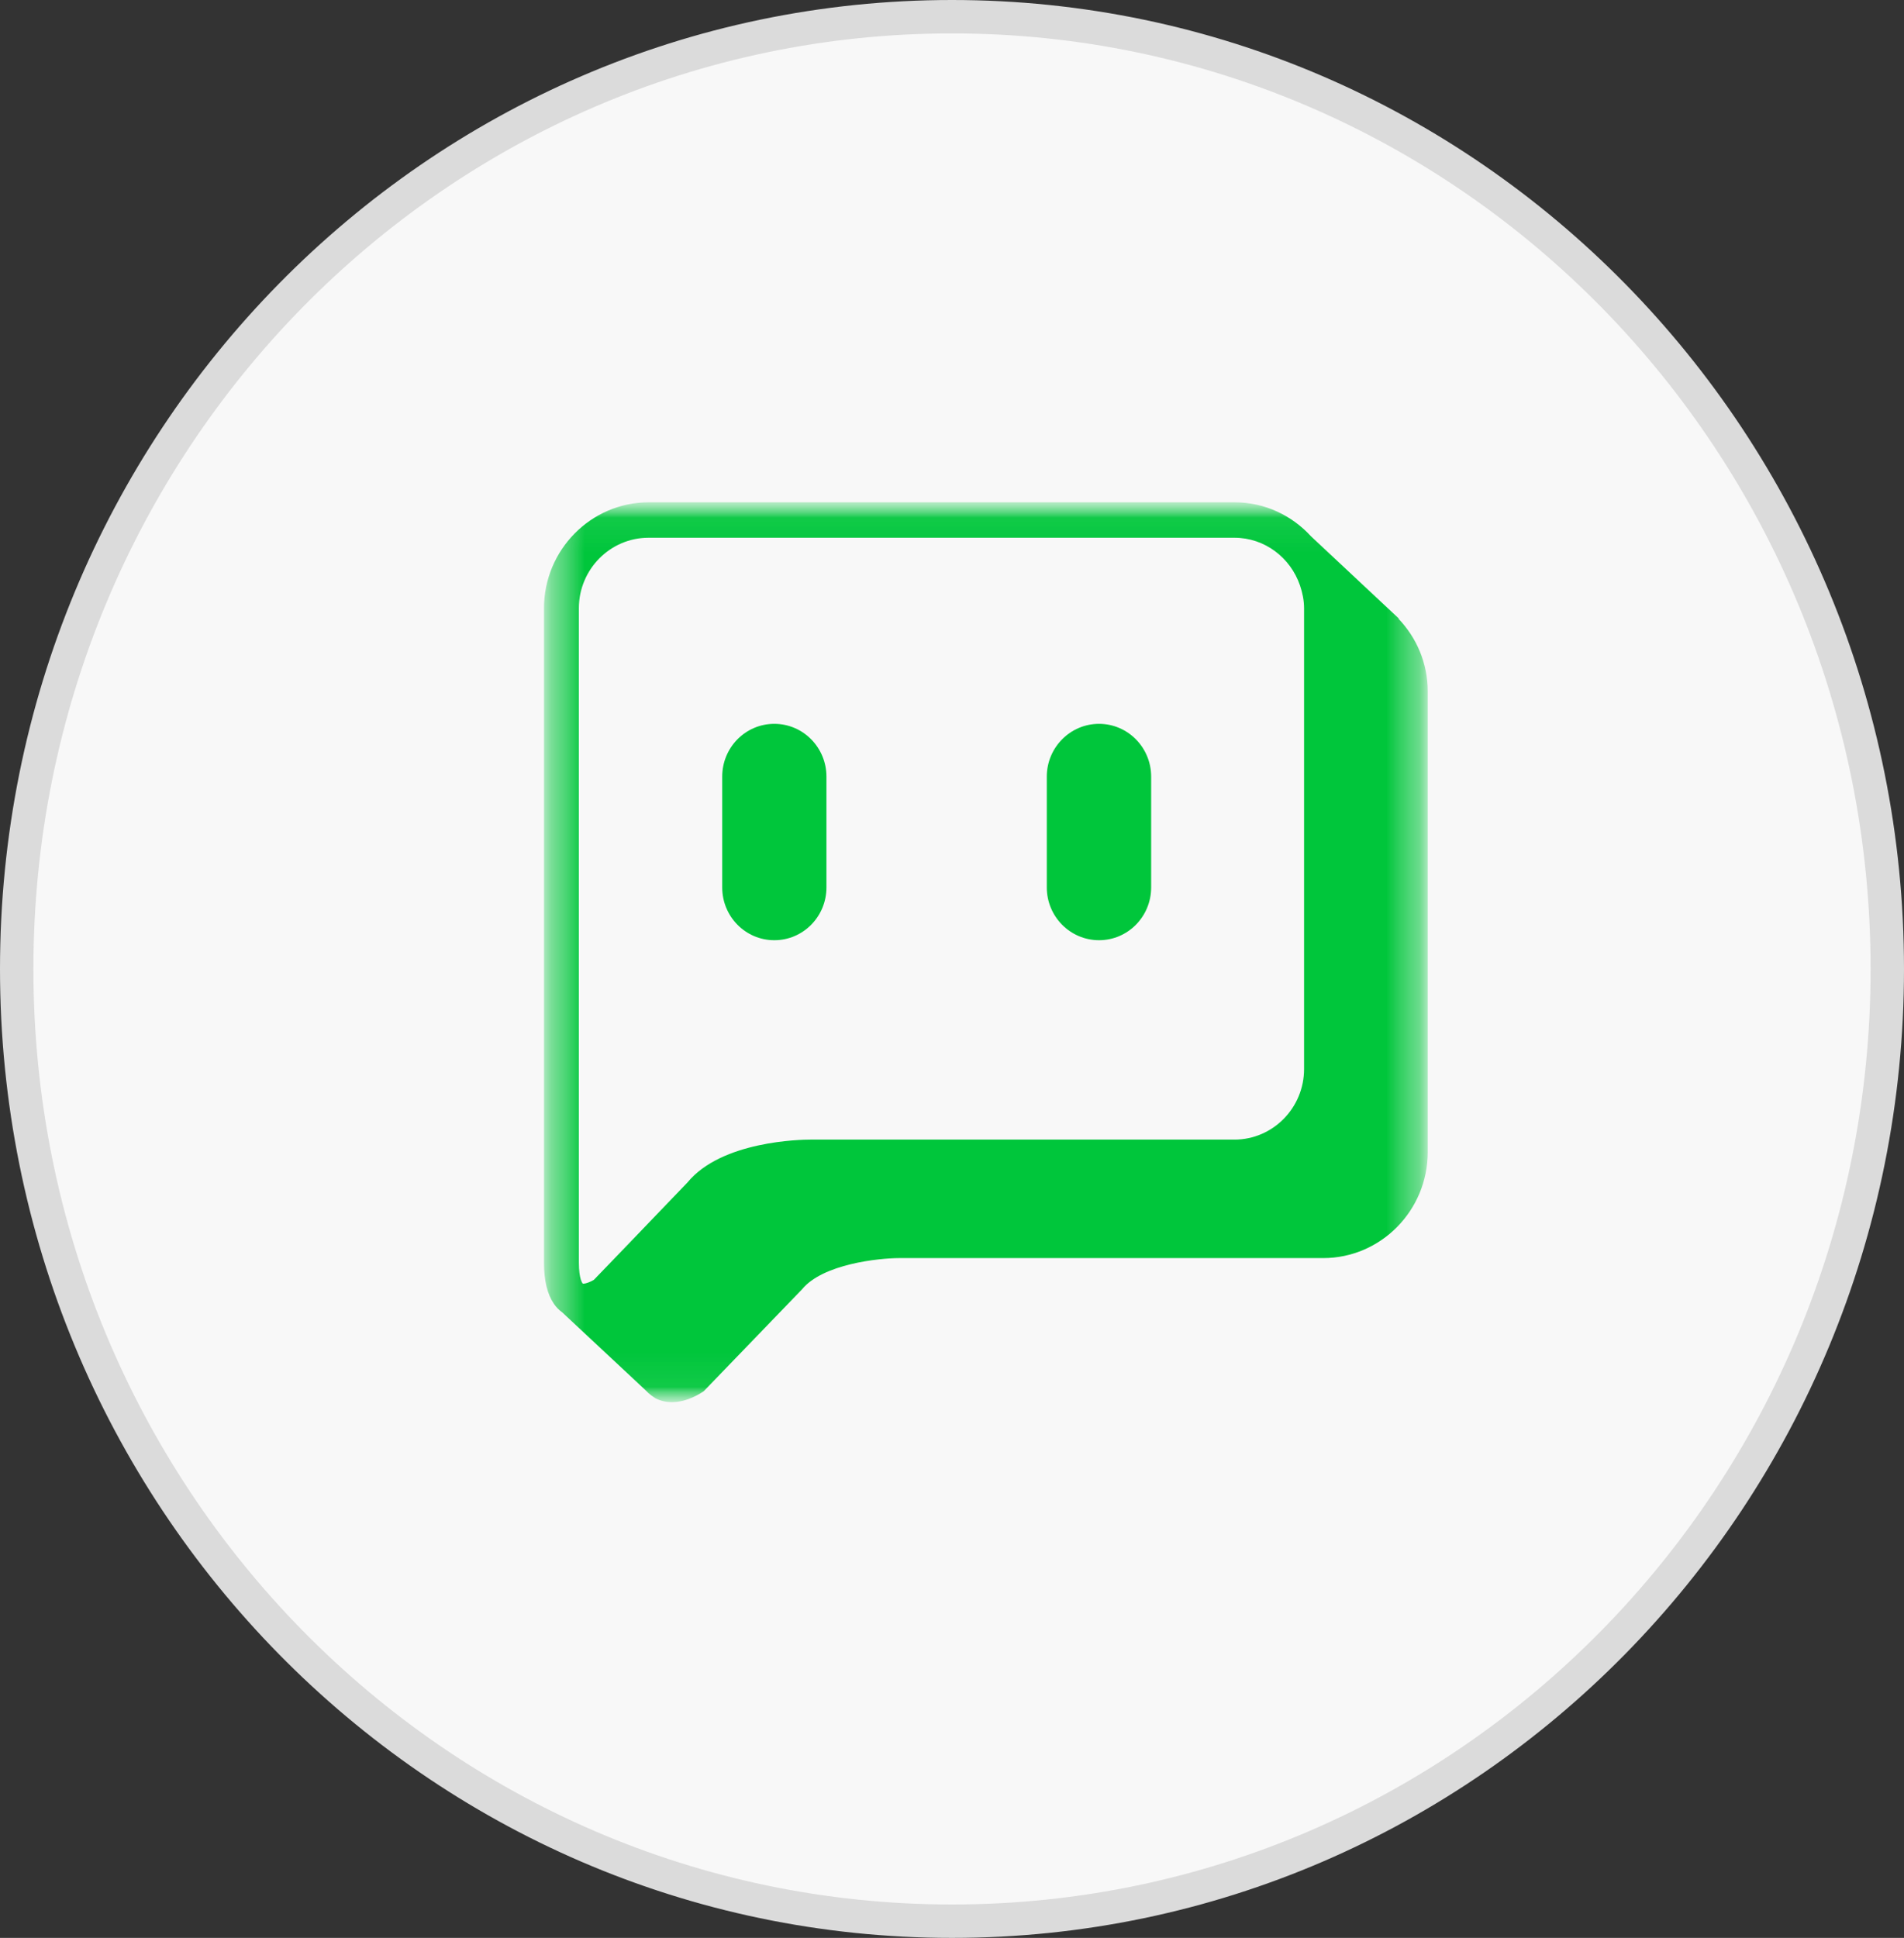 <svg width="57" height="58" viewBox="0 0 57 58" fill="none" xmlns="http://www.w3.org/2000/svg">
<rect x="0" y="0" width="57" height="58" fill="#333333" stroke="none"/>
<g clip-path="url(#clip0_2333_14783)">
<path d="M28.5 0.5C43.956 0.5 56.5 13.252 56.5 29C56.5 44.748 43.956 57.5 28.5 57.5C13.044 57.5 0.5 44.748 0.5 29C0.5 13.252 13.044 0.5 28.5 0.5Z" fill="#F8F8F8" stroke="#DBDBDB"/>
<mask id="mask0_2333_14783" style="mask-type:luminance" maskUnits="userSpaceOnUse" x="16" y="15" width="27" height="27">
<path d="M42.749 15.037H16.285V41.966H42.749V15.037Z" fill="white"/>
</mask>
<g mask="url(#mask0_2333_14783)">
<mask id="mask1_2333_14783" style="mask-type:luminance" maskUnits="userSpaceOnUse" x="16" y="15" width="27" height="27">
<path d="M42.749 15.037H16.285V41.966H42.749V15.037Z" fill="white"/>
</mask>
<g mask="url(#mask1_2333_14783)">
<path d="M41.874 18.517V18.509L39.247 16.051C38.677 15.428 37.863 15.033 36.96 15.033H19.417C17.692 15.037 16.285 16.458 16.285 18.207V37.785C16.285 38.331 16.385 38.734 16.583 39.024C16.652 39.124 16.736 39.21 16.832 39.279L19.348 41.629C19.386 41.672 19.428 41.71 19.474 41.745L19.497 41.764C19.539 41.791 19.577 41.822 19.623 41.85C19.772 41.927 19.937 41.966 20.117 41.966C20.583 41.966 20.992 41.691 21.069 41.637L24.009 38.59C24.632 37.828 26.311 37.657 26.907 37.654H39.61C41.339 37.654 42.742 36.229 42.742 34.484V20.692C42.742 19.845 42.405 19.082 41.866 18.517H41.874ZM39.04 18.579V31.995C39.04 33.16 38.103 34.108 36.953 34.108H24.254C23.982 34.108 21.596 34.147 20.579 35.393L19.99 36.005L18.947 37.092L17.78 38.304C17.692 38.358 17.551 38.42 17.459 38.42H17.448C17.448 38.42 17.329 38.308 17.329 37.781V18.207C17.329 17.042 18.266 16.094 19.417 16.094H36.953C37.866 16.094 38.635 16.694 38.918 17.522C38.991 17.739 39.04 17.967 39.04 18.207V18.579Z" fill="#00C63B"/>
<path d="M23.181 21.664C22.317 21.664 21.621 22.372 21.621 23.243V26.561C21.621 27.431 22.317 28.14 23.181 28.14C24.045 28.14 24.741 27.431 24.741 26.561V23.243C24.741 22.372 24.042 21.664 23.181 21.664Z" fill="#00C63B"/>
<path d="M32.902 21.664C32.041 21.664 31.338 22.372 31.338 23.243V26.561C31.338 27.431 32.038 28.14 32.902 28.14C33.766 28.14 34.462 27.431 34.462 26.561V23.243C34.462 22.372 33.762 21.664 32.902 21.664Z" fill="#00C63B"/>
</g>
</g>
</g>
<defs>
<clipPath id="clip0_2333_14783">
<rect width="57" height="58" fill="white"/>
</clipPath>
</defs>
</svg>
